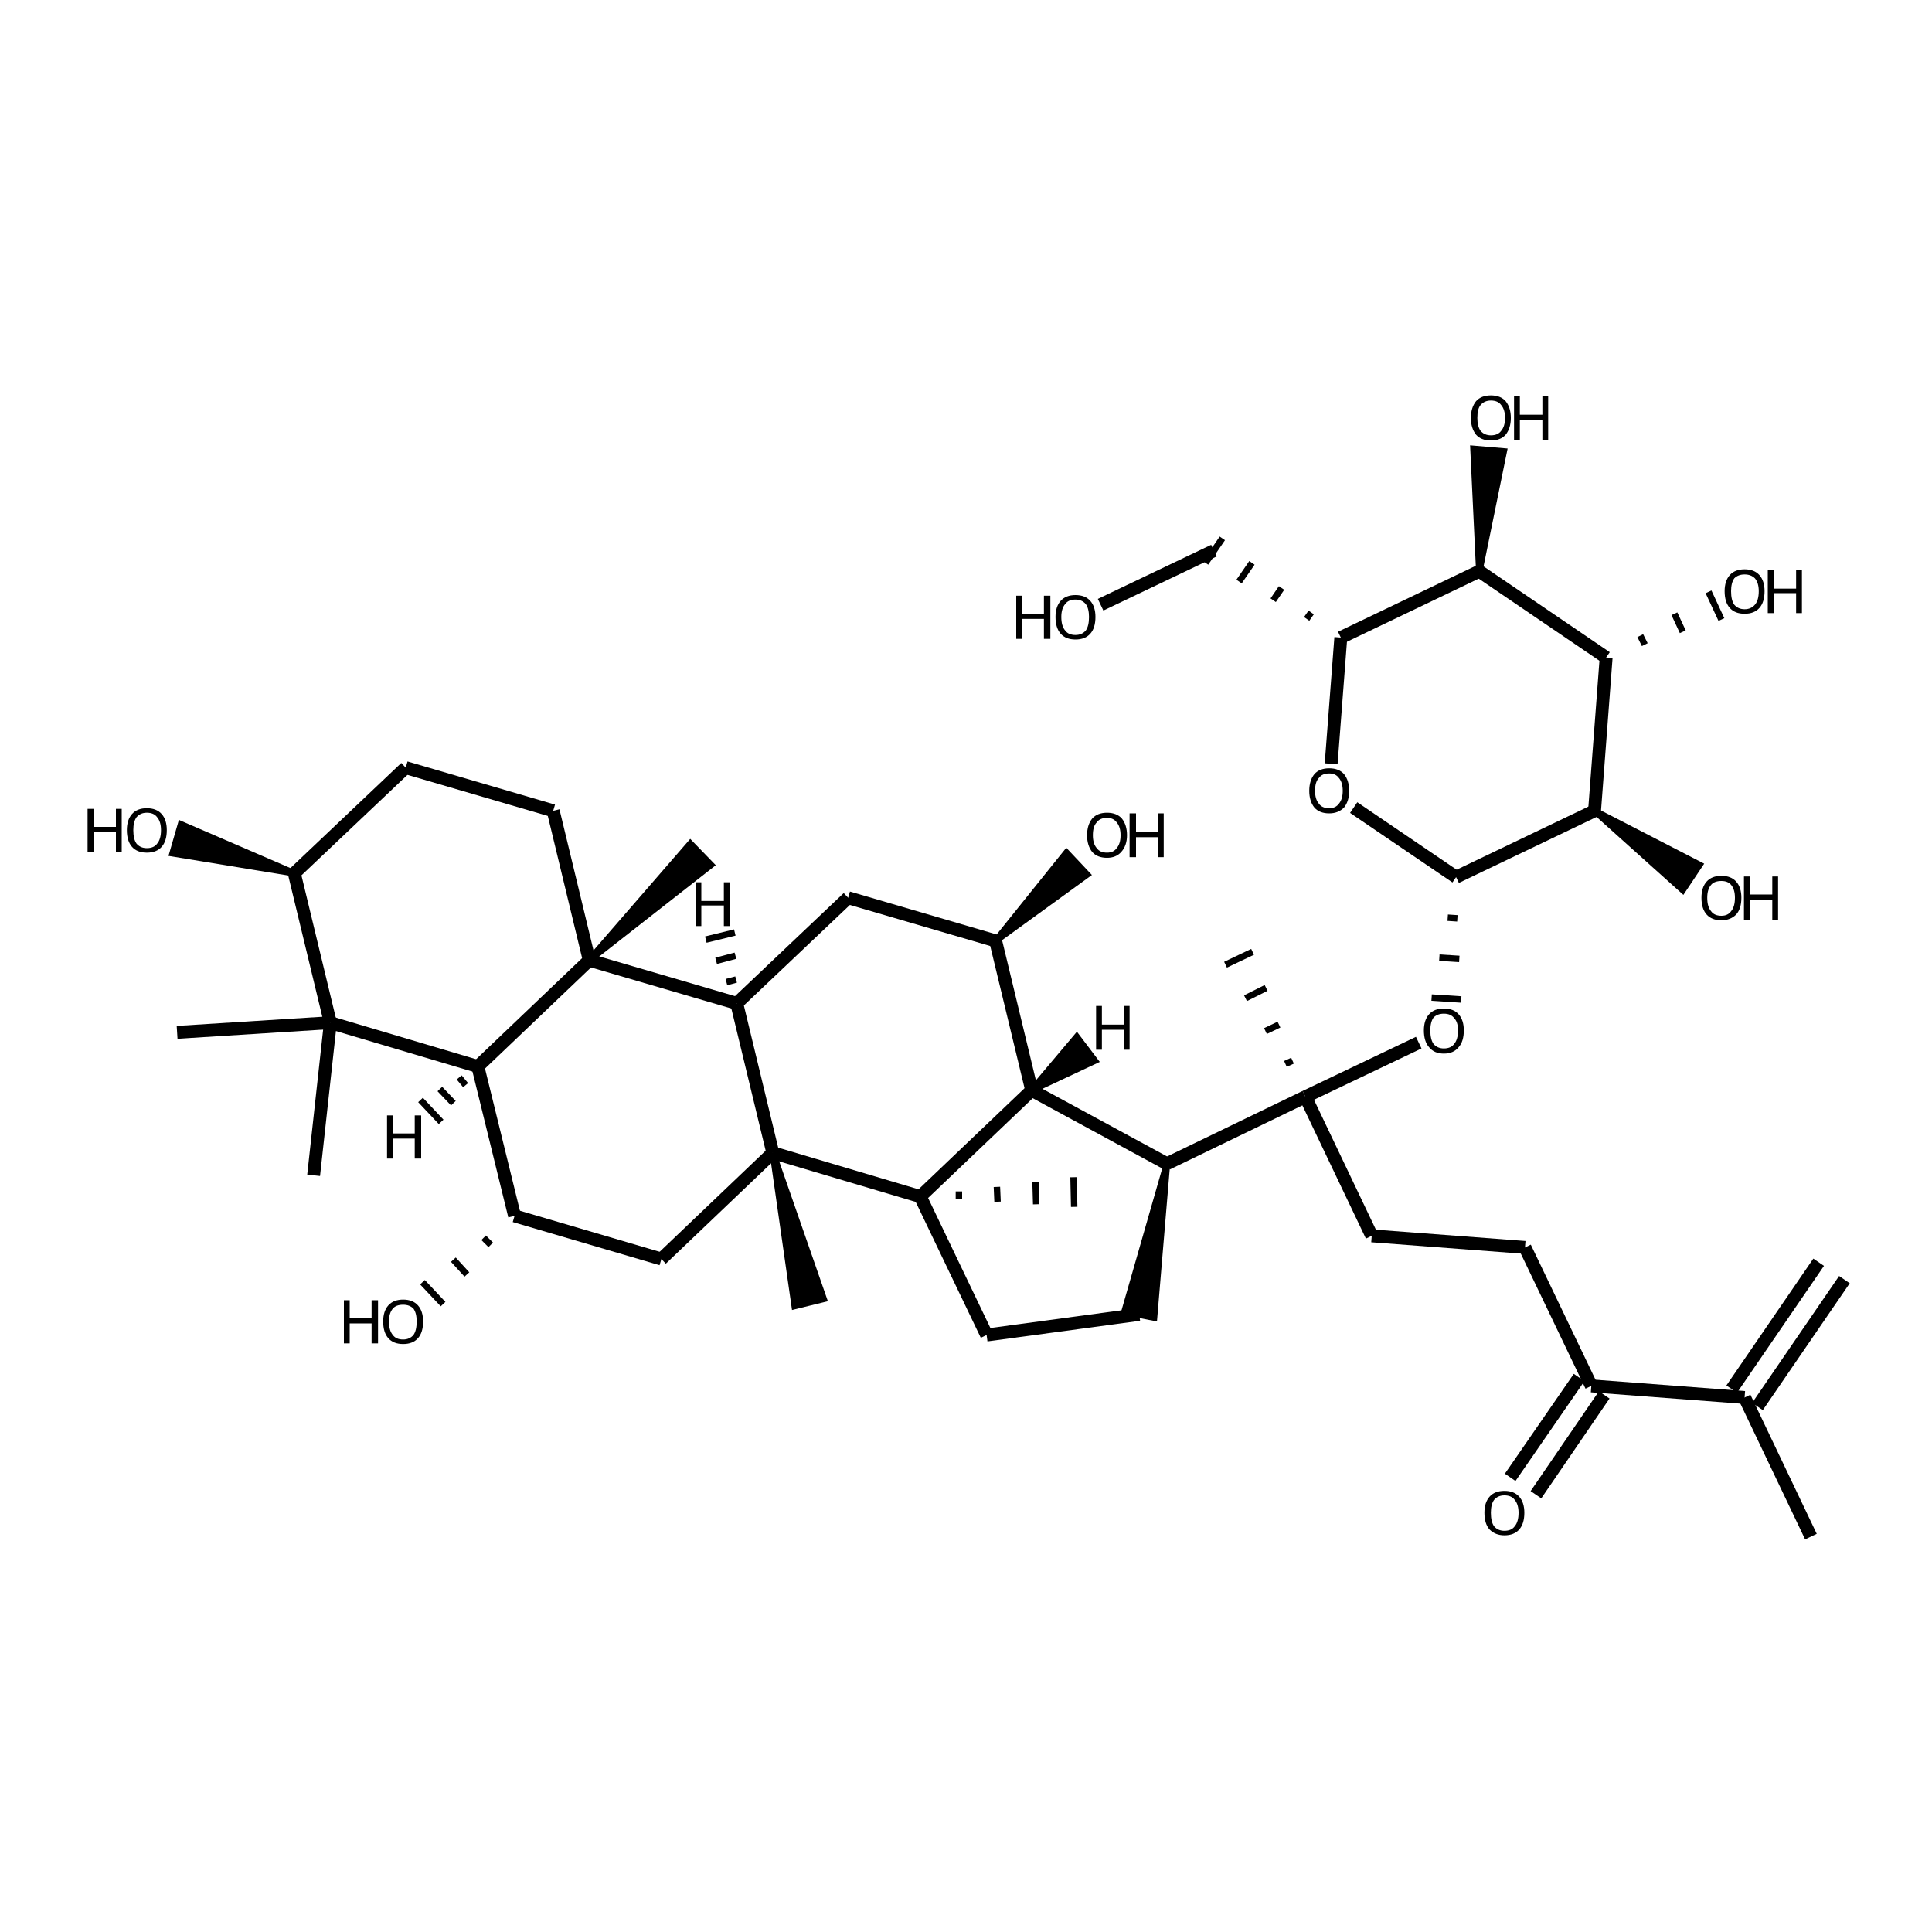 <?xml version='1.0' encoding='iso-8859-1'?>
<svg version='1.1' baseProfile='full'
              xmlns='http://www.w3.org/2000/svg'
                      xmlns:rdkit='http://www.rdkit.org/xml'
                      xmlns:xlink='http://www.w3.org/1999/xlink'
                  xml:space='preserve'
width='300px' height='300px' viewBox='0 0 300 300'>
<!-- END OF HEADER -->
<path class='bond-0 atom-0 atom-1' d='M 170.9,93.9 L 188.5,85.5' style='fill:none;fill-rule:evenodd;stroke:#000000;stroke-width:2.0px;stroke-linecap:butt;stroke-linejoin:miter;stroke-opacity:1' />
<path class='bond-1 atom-2 atom-1' d='M 203.6,95.1 L 202.9,96.1' style='fill:none;fill-rule:evenodd;stroke:#000000;stroke-width:1.0px;stroke-linecap:butt;stroke-linejoin:miter;stroke-opacity:1' />
<path class='bond-1 atom-2 atom-1' d='M 199.0,91.3 L 197.7,93.2' style='fill:none;fill-rule:evenodd;stroke:#000000;stroke-width:1.0px;stroke-linecap:butt;stroke-linejoin:miter;stroke-opacity:1' />
<path class='bond-1 atom-2 atom-1' d='M 194.4,87.4 L 192.4,90.3' style='fill:none;fill-rule:evenodd;stroke:#000000;stroke-width:1.0px;stroke-linecap:butt;stroke-linejoin:miter;stroke-opacity:1' />
<path class='bond-1 atom-2 atom-1' d='M 189.8,83.6 L 187.2,87.4' style='fill:none;fill-rule:evenodd;stroke:#000000;stroke-width:1.0px;stroke-linecap:butt;stroke-linejoin:miter;stroke-opacity:1' />
<path class='bond-2 atom-2 atom-3' d='M 208.2,99.0 L 206.7,118.6' style='fill:none;fill-rule:evenodd;stroke:#000000;stroke-width:2.0px;stroke-linecap:butt;stroke-linejoin:miter;stroke-opacity:1' />
<path class='bond-3 atom-3 atom-4' d='M 210.2,125.4 L 226.1,136.2' style='fill:none;fill-rule:evenodd;stroke:#000000;stroke-width:2.0px;stroke-linecap:butt;stroke-linejoin:miter;stroke-opacity:1' />
<path class='bond-4 atom-4 atom-5' d='M 224.8,142.5 L 226.3,142.6' style='fill:none;fill-rule:evenodd;stroke:#000000;stroke-width:1.0px;stroke-linecap:butt;stroke-linejoin:miter;stroke-opacity:1' />
<path class='bond-4 atom-4 atom-5' d='M 223.5,148.7 L 226.6,148.9' style='fill:none;fill-rule:evenodd;stroke:#000000;stroke-width:1.0px;stroke-linecap:butt;stroke-linejoin:miter;stroke-opacity:1' />
<path class='bond-4 atom-4 atom-5' d='M 222.3,154.9 L 226.9,155.2' style='fill:none;fill-rule:evenodd;stroke:#000000;stroke-width:1.0px;stroke-linecap:butt;stroke-linejoin:miter;stroke-opacity:1' />
<path class='bond-5 atom-5 atom-6' d='M 220.3,161.9 L 202.7,170.3' style='fill:none;fill-rule:evenodd;stroke:#000000;stroke-width:2.0px;stroke-linecap:butt;stroke-linejoin:miter;stroke-opacity:1' />
<path class='bond-6 atom-6 atom-7' d='M 202.7,170.3 L 181.2,180.7' style='fill:none;fill-rule:evenodd;stroke:#000000;stroke-width:2.0px;stroke-linecap:butt;stroke-linejoin:miter;stroke-opacity:1' />
<path class='bond-7 atom-7 atom-8' d='M 181.2,180.7 L 179.2,204.6 L 174.6,203.7 Z' style='fill:#000000;fill-rule:evenodd;fill-opacity:1;stroke:#000000;stroke-width:1.0px;stroke-linecap:butt;stroke-linejoin:miter;stroke-opacity:1;' />
<path class='bond-8 atom-8 atom-9' d='M 176.9,204.1 L 153.2,207.3' style='fill:none;fill-rule:evenodd;stroke:#000000;stroke-width:2.0px;stroke-linecap:butt;stroke-linejoin:miter;stroke-opacity:1' />
<path class='bond-9 atom-9 atom-10' d='M 153.2,207.3 L 142.9,185.8' style='fill:none;fill-rule:evenodd;stroke:#000000;stroke-width:2.0px;stroke-linecap:butt;stroke-linejoin:miter;stroke-opacity:1' />
<path class='bond-10 atom-10 atom-11' d='M 142.9,185.8 L 160.2,169.3' style='fill:none;fill-rule:evenodd;stroke:#000000;stroke-width:2.0px;stroke-linecap:butt;stroke-linejoin:miter;stroke-opacity:1' />
<path class='bond-11 atom-11 atom-12' d='M 160.2,169.3 L 154.6,146.1' style='fill:none;fill-rule:evenodd;stroke:#000000;stroke-width:2.0px;stroke-linecap:butt;stroke-linejoin:miter;stroke-opacity:1' />
<path class='bond-12 atom-12 atom-13' d='M 154.6,146.1 L 165.6,132.4 L 168.8,135.8 Z' style='fill:#000000;fill-rule:evenodd;fill-opacity:1;stroke:#000000;stroke-width:1.0px;stroke-linecap:butt;stroke-linejoin:miter;stroke-opacity:1;' />
<path class='bond-13 atom-12 atom-14' d='M 154.6,146.1 L 131.7,139.4' style='fill:none;fill-rule:evenodd;stroke:#000000;stroke-width:2.0px;stroke-linecap:butt;stroke-linejoin:miter;stroke-opacity:1' />
<path class='bond-14 atom-14 atom-15' d='M 131.7,139.4 L 114.4,155.8' style='fill:none;fill-rule:evenodd;stroke:#000000;stroke-width:2.0px;stroke-linecap:butt;stroke-linejoin:miter;stroke-opacity:1' />
<path class='bond-15 atom-15 atom-16' d='M 114.4,155.8 L 120.0,179.0' style='fill:none;fill-rule:evenodd;stroke:#000000;stroke-width:2.0px;stroke-linecap:butt;stroke-linejoin:miter;stroke-opacity:1' />
<path class='bond-16 atom-16 atom-17' d='M 120.0,179.0 L 127.9,201.7 L 123.4,202.8 Z' style='fill:#000000;fill-rule:evenodd;fill-opacity:1;stroke:#000000;stroke-width:1.0px;stroke-linecap:butt;stroke-linejoin:miter;stroke-opacity:1;' />
<path class='bond-17 atom-16 atom-18' d='M 120.0,179.0 L 102.7,195.5' style='fill:none;fill-rule:evenodd;stroke:#000000;stroke-width:2.0px;stroke-linecap:butt;stroke-linejoin:miter;stroke-opacity:1' />
<path class='bond-18 atom-18 atom-19' d='M 102.7,195.5 L 79.9,188.8' style='fill:none;fill-rule:evenodd;stroke:#000000;stroke-width:2.0px;stroke-linecap:butt;stroke-linejoin:miter;stroke-opacity:1' />
<path class='bond-19 atom-19 atom-20' d='M 79.9,188.8 L 74.2,165.6' style='fill:none;fill-rule:evenodd;stroke:#000000;stroke-width:2.0px;stroke-linecap:butt;stroke-linejoin:miter;stroke-opacity:1' />
<path class='bond-20 atom-20 atom-21' d='M 74.2,165.6 L 91.5,149.1' style='fill:none;fill-rule:evenodd;stroke:#000000;stroke-width:2.0px;stroke-linecap:butt;stroke-linejoin:miter;stroke-opacity:1' />
<path class='bond-21 atom-21 atom-22' d='M 91.5,149.1 L 107.2,131.0 L 110.4,134.3 Z' style='fill:#000000;fill-rule:evenodd;fill-opacity:1;stroke:#000000;stroke-width:1.0px;stroke-linecap:butt;stroke-linejoin:miter;stroke-opacity:1;' />
<path class='bond-22 atom-21 atom-23' d='M 91.5,149.1 L 85.9,125.9' style='fill:none;fill-rule:evenodd;stroke:#000000;stroke-width:2.0px;stroke-linecap:butt;stroke-linejoin:miter;stroke-opacity:1' />
<path class='bond-23 atom-23 atom-24' d='M 85.9,125.9 L 63.0,119.2' style='fill:none;fill-rule:evenodd;stroke:#000000;stroke-width:2.0px;stroke-linecap:butt;stroke-linejoin:miter;stroke-opacity:1' />
<path class='bond-24 atom-24 atom-25' d='M 63.0,119.2 L 45.7,135.6' style='fill:none;fill-rule:evenodd;stroke:#000000;stroke-width:2.0px;stroke-linecap:butt;stroke-linejoin:miter;stroke-opacity:1' />
<path class='bond-25 atom-25 atom-26' d='M 45.7,135.6 L 51.3,158.8' style='fill:none;fill-rule:evenodd;stroke:#000000;stroke-width:2.0px;stroke-linecap:butt;stroke-linejoin:miter;stroke-opacity:1' />
<path class='bond-26 atom-26 atom-27' d='M 51.3,158.8 L 48.7,182.5' style='fill:none;fill-rule:evenodd;stroke:#000000;stroke-width:2.0px;stroke-linecap:butt;stroke-linejoin:miter;stroke-opacity:1' />
<path class='bond-27 atom-26 atom-28' d='M 51.3,158.8 L 27.5,160.3' style='fill:none;fill-rule:evenodd;stroke:#000000;stroke-width:2.0px;stroke-linecap:butt;stroke-linejoin:miter;stroke-opacity:1' />
<path class='bond-28 atom-25 atom-29' d='M 45.7,135.6 L 26.8,132.5 L 28.1,128.0 Z' style='fill:#000000;fill-rule:evenodd;fill-opacity:1;stroke:#000000;stroke-width:1.0px;stroke-linecap:butt;stroke-linejoin:miter;stroke-opacity:1;' />
<path class='bond-29 atom-19 atom-30' d='M 75.1,192.2 L 76.2,193.3' style='fill:none;fill-rule:evenodd;stroke:#000000;stroke-width:1.0px;stroke-linecap:butt;stroke-linejoin:miter;stroke-opacity:1' />
<path class='bond-29 atom-19 atom-30' d='M 70.4,195.6 L 72.5,197.9' style='fill:none;fill-rule:evenodd;stroke:#000000;stroke-width:1.0px;stroke-linecap:butt;stroke-linejoin:miter;stroke-opacity:1' />
<path class='bond-29 atom-19 atom-30' d='M 65.6,199.1 L 68.8,202.5' style='fill:none;fill-rule:evenodd;stroke:#000000;stroke-width:1.0px;stroke-linecap:butt;stroke-linejoin:miter;stroke-opacity:1' />
<path class='bond-30 atom-10 atom-31' d='M 148.9,186.2 L 148.9,185.0' style='fill:none;fill-rule:evenodd;stroke:#000000;stroke-width:1.0px;stroke-linecap:butt;stroke-linejoin:miter;stroke-opacity:1' />
<path class='bond-30 atom-10 atom-31' d='M 154.9,186.6 L 154.8,184.3' style='fill:none;fill-rule:evenodd;stroke:#000000;stroke-width:1.0px;stroke-linecap:butt;stroke-linejoin:miter;stroke-opacity:1' />
<path class='bond-30 atom-10 atom-31' d='M 160.9,187.0 L 160.8,183.5' style='fill:none;fill-rule:evenodd;stroke:#000000;stroke-width:1.0px;stroke-linecap:butt;stroke-linejoin:miter;stroke-opacity:1' />
<path class='bond-30 atom-10 atom-31' d='M 166.8,187.4 L 166.7,182.8' style='fill:none;fill-rule:evenodd;stroke:#000000;stroke-width:1.0px;stroke-linecap:butt;stroke-linejoin:miter;stroke-opacity:1' />
<path class='bond-31 atom-6 atom-32' d='M 202.7,170.3 L 213.0,191.9' style='fill:none;fill-rule:evenodd;stroke:#000000;stroke-width:2.0px;stroke-linecap:butt;stroke-linejoin:miter;stroke-opacity:1' />
<path class='bond-32 atom-32 atom-33' d='M 213.0,191.9 L 236.8,193.7' style='fill:none;fill-rule:evenodd;stroke:#000000;stroke-width:2.0px;stroke-linecap:butt;stroke-linejoin:miter;stroke-opacity:1' />
<path class='bond-33 atom-33 atom-34' d='M 236.8,193.7 L 247.1,215.2' style='fill:none;fill-rule:evenodd;stroke:#000000;stroke-width:2.0px;stroke-linecap:butt;stroke-linejoin:miter;stroke-opacity:1' />
<path class='bond-34 atom-34 atom-35' d='M 249.1,216.6 L 238.5,232.1' style='fill:none;fill-rule:evenodd;stroke:#000000;stroke-width:2.0px;stroke-linecap:butt;stroke-linejoin:miter;stroke-opacity:1' />
<path class='bond-34 atom-34 atom-35' d='M 245.2,213.9 L 234.5,229.4' style='fill:none;fill-rule:evenodd;stroke:#000000;stroke-width:2.0px;stroke-linecap:butt;stroke-linejoin:miter;stroke-opacity:1' />
<path class='bond-35 atom-34 atom-36' d='M 247.1,215.2 L 270.9,217.0' style='fill:none;fill-rule:evenodd;stroke:#000000;stroke-width:2.0px;stroke-linecap:butt;stroke-linejoin:miter;stroke-opacity:1' />
<path class='bond-36 atom-36 atom-37' d='M 268.9,215.7 L 282.4,196.0' style='fill:none;fill-rule:evenodd;stroke:#000000;stroke-width:2.0px;stroke-linecap:butt;stroke-linejoin:miter;stroke-opacity:1' />
<path class='bond-36 atom-36 atom-37' d='M 272.9,218.4 L 286.4,198.7' style='fill:none;fill-rule:evenodd;stroke:#000000;stroke-width:2.0px;stroke-linecap:butt;stroke-linejoin:miter;stroke-opacity:1' />
<path class='bond-37 atom-36 atom-38' d='M 270.9,217.0 L 281.2,238.6' style='fill:none;fill-rule:evenodd;stroke:#000000;stroke-width:2.0px;stroke-linecap:butt;stroke-linejoin:miter;stroke-opacity:1' />
<path class='bond-38 atom-6 atom-39' d='M 200.7,164.7 L 199.6,165.2' style='fill:none;fill-rule:evenodd;stroke:#000000;stroke-width:1.0px;stroke-linecap:butt;stroke-linejoin:miter;stroke-opacity:1' />
<path class='bond-38 atom-6 atom-39' d='M 198.6,159.1 L 196.5,160.1' style='fill:none;fill-rule:evenodd;stroke:#000000;stroke-width:1.0px;stroke-linecap:butt;stroke-linejoin:miter;stroke-opacity:1' />
<path class='bond-38 atom-6 atom-39' d='M 196.6,153.4 L 193.4,155.0' style='fill:none;fill-rule:evenodd;stroke:#000000;stroke-width:1.0px;stroke-linecap:butt;stroke-linejoin:miter;stroke-opacity:1' />
<path class='bond-38 atom-6 atom-39' d='M 194.5,147.8 L 190.3,149.8' style='fill:none;fill-rule:evenodd;stroke:#000000;stroke-width:1.0px;stroke-linecap:butt;stroke-linejoin:miter;stroke-opacity:1' />
<path class='bond-39 atom-4 atom-40' d='M 226.1,136.2 L 247.6,125.9' style='fill:none;fill-rule:evenodd;stroke:#000000;stroke-width:2.0px;stroke-linecap:butt;stroke-linejoin:miter;stroke-opacity:1' />
<path class='bond-40 atom-40 atom-41' d='M 247.6,125.9 L 249.4,102.1' style='fill:none;fill-rule:evenodd;stroke:#000000;stroke-width:2.0px;stroke-linecap:butt;stroke-linejoin:miter;stroke-opacity:1' />
<path class='bond-41 atom-41 atom-42' d='M 249.4,102.1 L 229.7,88.7' style='fill:none;fill-rule:evenodd;stroke:#000000;stroke-width:2.0px;stroke-linecap:butt;stroke-linejoin:miter;stroke-opacity:1' />
<path class='bond-42 atom-42 atom-43' d='M 229.7,88.7 L 228.8,69.7 L 233.5,70.1 Z' style='fill:#000000;fill-rule:evenodd;fill-opacity:1;stroke:#000000;stroke-width:1.0px;stroke-linecap:butt;stroke-linejoin:miter;stroke-opacity:1;' />
<path class='bond-43 atom-41 atom-44' d='M 255.4,100.1 L 254.7,98.7' style='fill:none;fill-rule:evenodd;stroke:#000000;stroke-width:1.0px;stroke-linecap:butt;stroke-linejoin:miter;stroke-opacity:1' />
<path class='bond-43 atom-41 atom-44' d='M 261.3,98.1 L 260.0,95.3' style='fill:none;fill-rule:evenodd;stroke:#000000;stroke-width:1.0px;stroke-linecap:butt;stroke-linejoin:miter;stroke-opacity:1' />
<path class='bond-43 atom-41 atom-44' d='M 267.3,96.2 L 265.3,91.9' style='fill:none;fill-rule:evenodd;stroke:#000000;stroke-width:1.0px;stroke-linecap:butt;stroke-linejoin:miter;stroke-opacity:1' />
<path class='bond-44 atom-40 atom-45' d='M 247.6,125.9 L 263.9,134.3 L 261.3,138.2 Z' style='fill:#000000;fill-rule:evenodd;fill-opacity:1;stroke:#000000;stroke-width:1.0px;stroke-linecap:butt;stroke-linejoin:miter;stroke-opacity:1;' />
<path class='bond-45 atom-42 atom-2' d='M 229.7,88.7 L 208.2,99.0' style='fill:none;fill-rule:evenodd;stroke:#000000;stroke-width:2.0px;stroke-linecap:butt;stroke-linejoin:miter;stroke-opacity:1' />
<path class='bond-46 atom-11 atom-7' d='M 160.2,169.3 L 181.2,180.7' style='fill:none;fill-rule:evenodd;stroke:#000000;stroke-width:2.0px;stroke-linecap:butt;stroke-linejoin:miter;stroke-opacity:1' />
<path class='bond-47 atom-21 atom-15' d='M 91.5,149.1 L 114.4,155.8' style='fill:none;fill-rule:evenodd;stroke:#000000;stroke-width:2.0px;stroke-linecap:butt;stroke-linejoin:miter;stroke-opacity:1' />
<path class='bond-48 atom-16 atom-10' d='M 120.0,179.0 L 142.9,185.8' style='fill:none;fill-rule:evenodd;stroke:#000000;stroke-width:2.0px;stroke-linecap:butt;stroke-linejoin:miter;stroke-opacity:1' />
<path class='bond-49 atom-26 atom-20' d='M 51.3,158.8 L 74.2,165.6' style='fill:none;fill-rule:evenodd;stroke:#000000;stroke-width:2.0px;stroke-linecap:butt;stroke-linejoin:miter;stroke-opacity:1' />
<path class='bond-50 atom-11 atom-46' d='M 160.2,169.3 L 167.2,161.0 L 170.0,164.7 Z' style='fill:#000000;fill-rule:evenodd;fill-opacity:1;stroke:#000000;stroke-width:1.0px;stroke-linecap:butt;stroke-linejoin:miter;stroke-opacity:1;' />
<path class='bond-51 atom-15 atom-47' d='M 114.3,152.1 L 112.8,152.5' style='fill:none;fill-rule:evenodd;stroke:#000000;stroke-width:1.0px;stroke-linecap:butt;stroke-linejoin:miter;stroke-opacity:1' />
<path class='bond-51 atom-15 atom-47' d='M 114.2,148.4 L 111.2,149.2' style='fill:none;fill-rule:evenodd;stroke:#000000;stroke-width:1.0px;stroke-linecap:butt;stroke-linejoin:miter;stroke-opacity:1' />
<path class='bond-51 atom-15 atom-47' d='M 114.1,144.8 L 109.6,145.9' style='fill:none;fill-rule:evenodd;stroke:#000000;stroke-width:1.0px;stroke-linecap:butt;stroke-linejoin:miter;stroke-opacity:1' />
<path class='bond-52 atom-20 atom-48' d='M 71.3,167.3 L 72.3,168.5' style='fill:none;fill-rule:evenodd;stroke:#000000;stroke-width:1.0px;stroke-linecap:butt;stroke-linejoin:miter;stroke-opacity:1' />
<path class='bond-52 atom-20 atom-48' d='M 68.3,169.1 L 70.4,171.3' style='fill:none;fill-rule:evenodd;stroke:#000000;stroke-width:1.0px;stroke-linecap:butt;stroke-linejoin:miter;stroke-opacity:1' />
<path class='bond-52 atom-20 atom-48' d='M 65.3,170.8 L 68.5,174.2' style='fill:none;fill-rule:evenodd;stroke:#000000;stroke-width:1.0px;stroke-linecap:butt;stroke-linejoin:miter;stroke-opacity:1' />
<path class='atom-0' d='M 157.8 92.5
L 158.7 92.5
L 158.7 95.3
L 162.1 95.3
L 162.1 92.5
L 163.1 92.5
L 163.1 99.2
L 162.1 99.2
L 162.1 96.1
L 158.7 96.1
L 158.7 99.2
L 157.8 99.2
L 157.8 92.5
' fill='#000000'/>
<path class='atom-0' d='M 163.9 95.8
Q 163.9 94.2, 164.7 93.3
Q 165.5 92.4, 167.0 92.4
Q 168.5 92.4, 169.3 93.3
Q 170.1 94.2, 170.1 95.8
Q 170.1 97.5, 169.3 98.4
Q 168.5 99.3, 167.0 99.3
Q 165.5 99.3, 164.7 98.4
Q 163.9 97.5, 163.9 95.8
M 167.0 98.6
Q 168.0 98.6, 168.6 97.9
Q 169.1 97.2, 169.1 95.8
Q 169.1 94.5, 168.6 93.8
Q 168.0 93.1, 167.0 93.1
Q 165.9 93.1, 165.4 93.8
Q 164.8 94.5, 164.8 95.8
Q 164.8 97.2, 165.4 97.9
Q 165.9 98.6, 167.0 98.6
' fill='#000000'/>
<path class='atom-3' d='M 203.3 122.8
Q 203.3 121.2, 204.1 120.2
Q 204.9 119.3, 206.4 119.3
Q 207.9 119.3, 208.7 120.2
Q 209.5 121.2, 209.5 122.8
Q 209.5 124.4, 208.7 125.4
Q 207.8 126.3, 206.4 126.3
Q 204.9 126.3, 204.1 125.4
Q 203.3 124.4, 203.3 122.8
M 206.4 125.5
Q 207.4 125.5, 207.9 124.8
Q 208.5 124.1, 208.5 122.8
Q 208.5 121.5, 207.9 120.8
Q 207.4 120.1, 206.4 120.1
Q 205.3 120.1, 204.8 120.8
Q 204.2 121.4, 204.2 122.8
Q 204.2 124.1, 204.8 124.8
Q 205.3 125.5, 206.4 125.5
' fill='#000000'/>
<path class='atom-5' d='M 221.1 160.0
Q 221.1 158.4, 221.9 157.5
Q 222.7 156.6, 224.2 156.6
Q 225.7 156.6, 226.5 157.5
Q 227.3 158.4, 227.3 160.0
Q 227.3 161.7, 226.5 162.6
Q 225.7 163.6, 224.2 163.6
Q 222.7 163.6, 221.9 162.6
Q 221.1 161.7, 221.1 160.0
M 224.2 162.8
Q 225.3 162.8, 225.8 162.1
Q 226.4 161.4, 226.4 160.0
Q 226.4 158.7, 225.8 158.1
Q 225.3 157.4, 224.2 157.4
Q 223.2 157.4, 222.6 158.0
Q 222.1 158.7, 222.1 160.0
Q 222.1 161.4, 222.6 162.1
Q 223.2 162.8, 224.2 162.8
' fill='#000000'/>
<path class='atom-13' d='M 168.8 129.7
Q 168.8 128.1, 169.6 127.1
Q 170.4 126.2, 171.9 126.2
Q 173.4 126.2, 174.2 127.1
Q 175.0 128.1, 175.0 129.7
Q 175.0 131.3, 174.1 132.3
Q 173.3 133.2, 171.9 133.2
Q 170.4 133.2, 169.6 132.3
Q 168.8 131.3, 168.8 129.7
M 171.9 132.4
Q 172.9 132.4, 173.4 131.7
Q 174.0 131.0, 174.0 129.7
Q 174.0 128.4, 173.4 127.7
Q 172.9 127.0, 171.9 127.0
Q 170.8 127.0, 170.3 127.7
Q 169.7 128.3, 169.7 129.7
Q 169.7 131.0, 170.3 131.7
Q 170.8 132.4, 171.9 132.4
' fill='#000000'/>
<path class='atom-13' d='M 175.4 126.3
L 176.4 126.3
L 176.4 129.2
L 179.8 129.2
L 179.8 126.3
L 180.7 126.3
L 180.7 133.1
L 179.8 133.1
L 179.8 130.0
L 176.4 130.0
L 176.4 133.1
L 175.4 133.1
L 175.4 126.3
' fill='#000000'/>
<path class='atom-29' d='M 13.6 125.6
L 14.6 125.6
L 14.6 128.4
L 18.0 128.4
L 18.0 125.6
L 18.9 125.6
L 18.9 132.3
L 18.0 132.3
L 18.0 129.2
L 14.6 129.2
L 14.6 132.3
L 13.6 132.3
L 13.6 125.6
' fill='#000000'/>
<path class='atom-29' d='M 19.7 128.9
Q 19.7 127.3, 20.5 126.4
Q 21.3 125.5, 22.8 125.5
Q 24.3 125.5, 25.1 126.4
Q 25.9 127.3, 25.9 128.9
Q 25.9 130.6, 25.1 131.5
Q 24.3 132.4, 22.8 132.4
Q 21.3 132.4, 20.5 131.5
Q 19.7 130.6, 19.7 128.9
M 22.8 131.7
Q 23.9 131.7, 24.4 131.0
Q 25.0 130.3, 25.0 128.9
Q 25.0 127.6, 24.4 126.9
Q 23.9 126.2, 22.8 126.2
Q 21.8 126.2, 21.2 126.9
Q 20.7 127.6, 20.7 128.9
Q 20.7 130.3, 21.2 131.0
Q 21.8 131.7, 22.8 131.7
' fill='#000000'/>
<path class='atom-30' d='M 53.4 201.9
L 54.3 201.9
L 54.3 204.7
L 57.7 204.7
L 57.7 201.9
L 58.7 201.9
L 58.7 208.6
L 57.7 208.6
L 57.7 205.5
L 54.3 205.5
L 54.3 208.6
L 53.4 208.6
L 53.4 201.9
' fill='#000000'/>
<path class='atom-30' d='M 59.5 205.2
Q 59.5 203.6, 60.3 202.7
Q 61.1 201.8, 62.6 201.8
Q 64.1 201.8, 64.9 202.7
Q 65.7 203.6, 65.7 205.2
Q 65.7 206.9, 64.9 207.8
Q 64.1 208.7, 62.6 208.7
Q 61.1 208.7, 60.3 207.8
Q 59.5 206.9, 59.5 205.2
M 62.6 208.0
Q 63.6 208.0, 64.2 207.3
Q 64.7 206.6, 64.7 205.2
Q 64.7 203.9, 64.2 203.2
Q 63.6 202.6, 62.6 202.6
Q 61.5 202.6, 61.0 203.2
Q 60.4 203.9, 60.4 205.2
Q 60.4 206.6, 61.0 207.3
Q 61.5 208.0, 62.6 208.0
' fill='#000000'/>
<path class='atom-35' d='M 230.5 234.9
Q 230.5 233.3, 231.3 232.4
Q 232.1 231.5, 233.6 231.5
Q 235.1 231.5, 235.9 232.4
Q 236.7 233.3, 236.7 234.9
Q 236.7 236.6, 235.9 237.5
Q 235.1 238.4, 233.6 238.4
Q 232.2 238.4, 231.3 237.5
Q 230.5 236.6, 230.5 234.9
M 233.6 237.7
Q 234.7 237.7, 235.2 237.0
Q 235.8 236.3, 235.8 234.9
Q 235.8 233.6, 235.2 232.9
Q 234.7 232.2, 233.6 232.2
Q 232.6 232.2, 232.0 232.9
Q 231.5 233.6, 231.5 234.9
Q 231.5 236.3, 232.0 237.0
Q 232.6 237.7, 233.6 237.7
' fill='#000000'/>
<path class='atom-43' d='M 228.4 64.9
Q 228.4 63.3, 229.2 62.3
Q 230.0 61.4, 231.5 61.4
Q 233.0 61.4, 233.8 62.3
Q 234.6 63.3, 234.6 64.9
Q 234.6 66.5, 233.8 67.5
Q 233.0 68.4, 231.5 68.4
Q 230.0 68.4, 229.2 67.5
Q 228.4 66.5, 228.4 64.9
M 231.5 67.6
Q 232.6 67.6, 233.1 66.9
Q 233.7 66.2, 233.7 64.9
Q 233.7 63.6, 233.1 62.9
Q 232.6 62.2, 231.5 62.2
Q 230.5 62.2, 229.9 62.9
Q 229.4 63.5, 229.4 64.9
Q 229.4 66.2, 229.9 66.9
Q 230.5 67.6, 231.5 67.6
' fill='#000000'/>
<path class='atom-43' d='M 235.1 61.5
L 236.0 61.5
L 236.0 64.4
L 239.5 64.4
L 239.5 61.5
L 240.4 61.5
L 240.4 68.3
L 239.5 68.3
L 239.5 65.2
L 236.0 65.2
L 236.0 68.3
L 235.1 68.3
L 235.1 61.5
' fill='#000000'/>
<path class='atom-44' d='M 267.8 91.8
Q 267.8 90.2, 268.6 89.3
Q 269.4 88.4, 270.9 88.4
Q 272.4 88.4, 273.2 89.3
Q 274.0 90.2, 274.0 91.8
Q 274.0 93.5, 273.2 94.4
Q 272.4 95.3, 270.9 95.3
Q 269.4 95.3, 268.6 94.4
Q 267.8 93.5, 267.8 91.8
M 270.9 94.6
Q 271.9 94.6, 272.5 93.9
Q 273.1 93.2, 273.1 91.8
Q 273.1 90.5, 272.5 89.8
Q 271.9 89.2, 270.9 89.2
Q 269.9 89.2, 269.3 89.8
Q 268.8 90.5, 268.8 91.8
Q 268.8 93.2, 269.3 93.9
Q 269.9 94.6, 270.9 94.6
' fill='#000000'/>
<path class='atom-44' d='M 274.5 88.5
L 275.4 88.5
L 275.4 91.4
L 278.9 91.4
L 278.9 88.5
L 279.8 88.5
L 279.8 95.2
L 278.9 95.2
L 278.9 92.1
L 275.4 92.1
L 275.4 95.2
L 274.5 95.2
L 274.5 88.5
' fill='#000000'/>
<path class='atom-45' d='M 264.2 139.4
Q 264.2 137.8, 265.0 136.9
Q 265.8 136.0, 267.3 136.0
Q 268.8 136.0, 269.6 136.9
Q 270.4 137.8, 270.4 139.4
Q 270.4 141.1, 269.6 142.0
Q 268.7 142.9, 267.3 142.9
Q 265.8 142.9, 265.0 142.0
Q 264.2 141.1, 264.2 139.4
M 267.3 142.2
Q 268.3 142.2, 268.8 141.5
Q 269.4 140.8, 269.4 139.4
Q 269.4 138.1, 268.8 137.4
Q 268.3 136.8, 267.3 136.8
Q 266.2 136.8, 265.7 137.4
Q 265.1 138.1, 265.1 139.4
Q 265.1 140.8, 265.7 141.5
Q 266.2 142.2, 267.3 142.2
' fill='#000000'/>
<path class='atom-45' d='M 270.8 136.1
L 271.8 136.1
L 271.8 138.9
L 275.2 138.9
L 275.2 136.1
L 276.1 136.1
L 276.1 142.8
L 275.2 142.8
L 275.2 139.7
L 271.8 139.7
L 271.8 142.8
L 270.8 142.8
L 270.8 136.1
' fill='#000000'/>
<path class='atom-46' d='M 170.2 156.2
L 171.1 156.2
L 171.1 159.1
L 174.5 159.1
L 174.5 156.2
L 175.4 156.2
L 175.4 163.0
L 174.5 163.0
L 174.5 159.9
L 171.1 159.9
L 171.1 163.0
L 170.2 163.0
L 170.2 156.2
' fill='#000000'/>
<path class='atom-47' d='M 108.0 137.0
L 108.9 137.0
L 108.9 139.9
L 112.4 139.9
L 112.4 137.0
L 113.3 137.0
L 113.3 143.8
L 112.4 143.8
L 112.4 140.6
L 108.9 140.6
L 108.9 143.8
L 108.0 143.8
L 108.0 137.0
' fill='#000000'/>
<path class='atom-48' d='M 60.1 173.2
L 61.0 173.2
L 61.0 176.0
L 64.4 176.0
L 64.4 173.2
L 65.4 173.2
L 65.4 179.9
L 64.4 179.9
L 64.4 176.8
L 61.0 176.8
L 61.0 179.9
L 60.1 179.9
L 60.1 173.2
' fill='#000000'/>
</svg>
